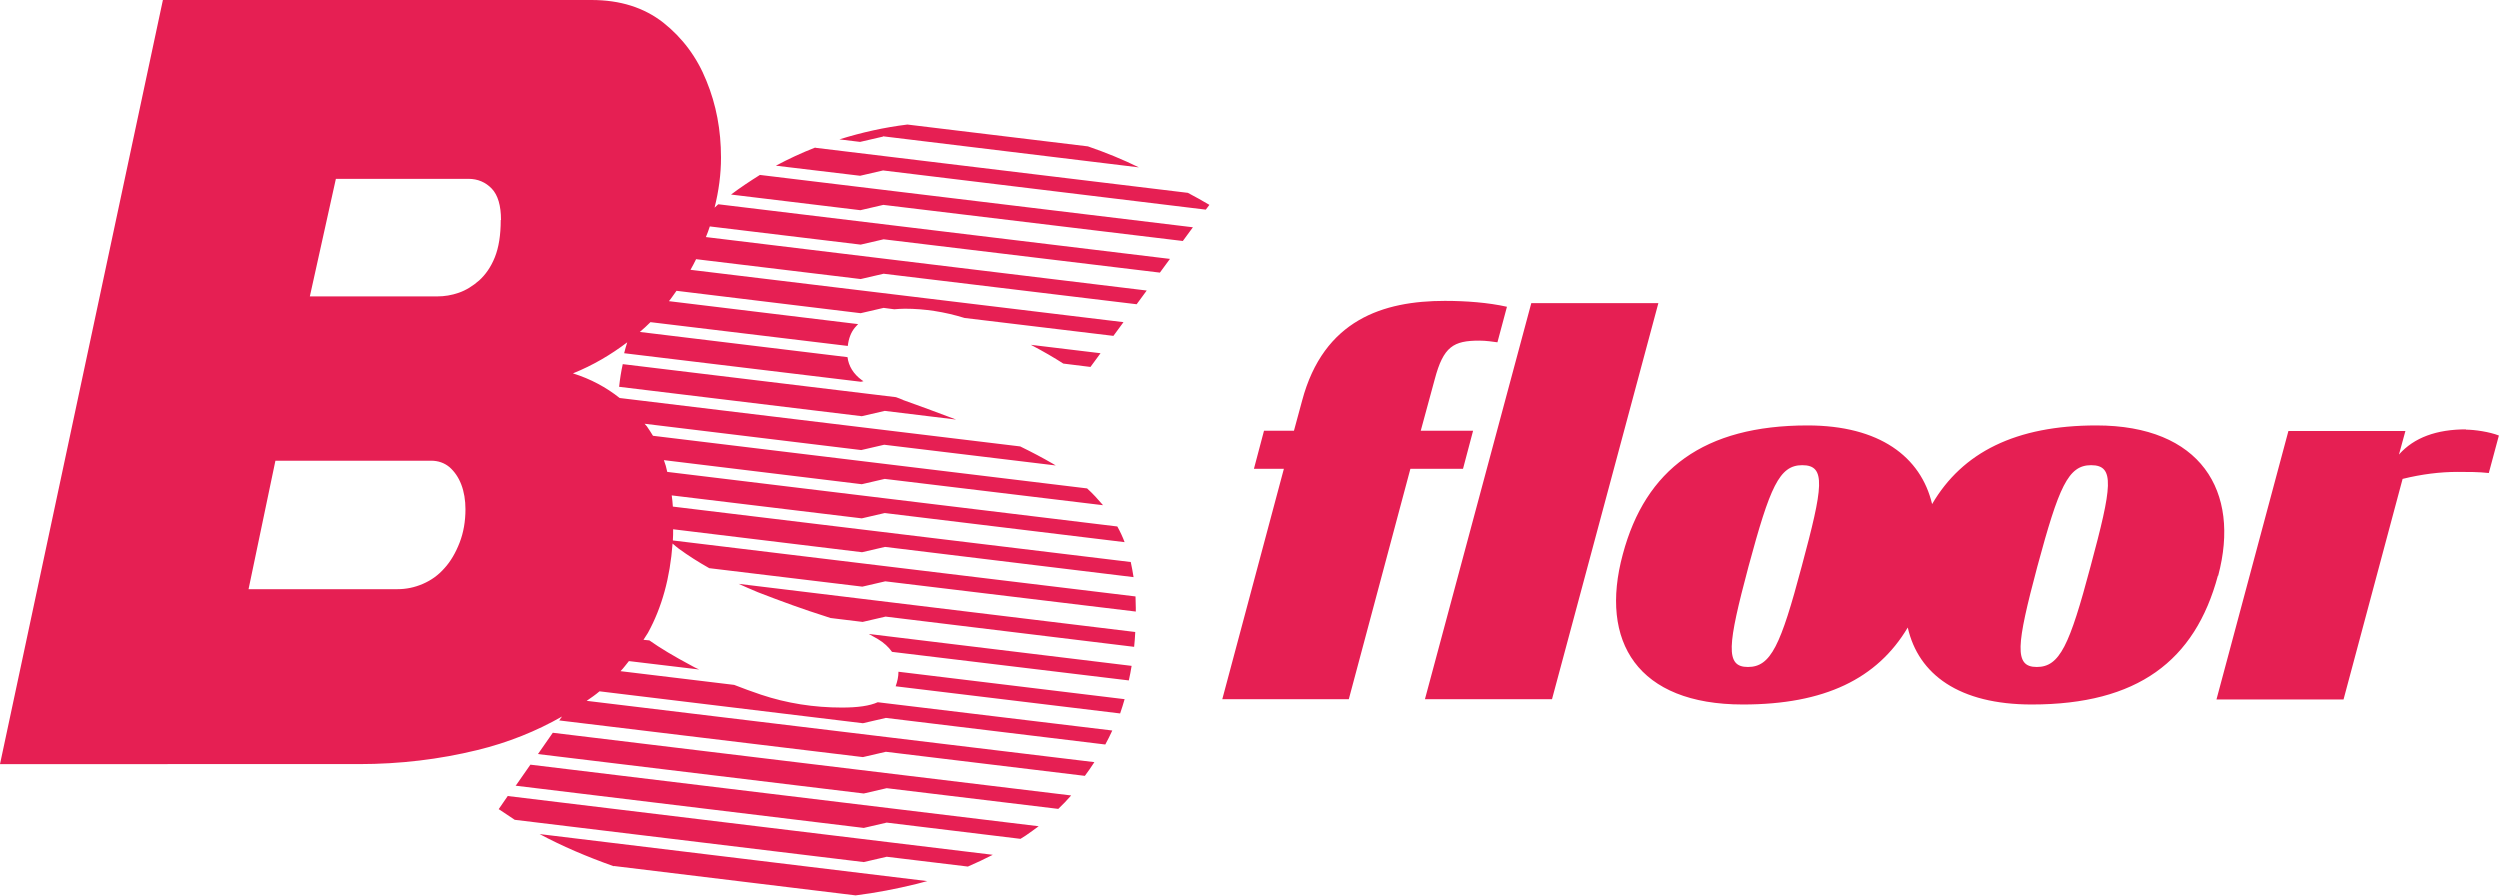<svg xmlns="http://www.w3.org/2000/svg" id="Layer_1" data-name="Layer 1" viewBox="0 0 89.32 32"><defs><style>      .cls-1 {        fill: #e61f53;        stroke-width: 0px;      }    </style></defs><path class="cls-1" d="m32.26,14.29c.56.2,1.19.43,1.9.7l-2.55-.31-.82.19-8.67-1.05c.03-.28.07-.54.13-.81l9.76,1.18c.08.03.17.06.26.1Zm-.71-9.42l9.14,1.11c-.57-.28-1.18-.53-1.82-.75l-6.45-.78c-.82.1-1.63.28-2.43.53l.74.09.82-.19Zm-5.87,2.43l16.12,1.95-.36.49-9.87-1.19-.82.19-5.39-.65c-.04.13-.09.26-.14.38l15.75,1.91-.36.49-9.04-1.09-.82.19-5.88-.71c-.06.13-.13.25-.2.38l15.47,1.87-.36.49-5.32-.64c-.71-.22-1.42-.33-2.13-.33-.13,0-.25.01-.38.02l-.38-.05-.82.19-6.58-.8c-.09.12-.17.25-.27.37l6.76.82s-.08.08-.12.13c-.14.17-.22.39-.25.65l-7.05-.85c-.12.12-.25.24-.38.35l7.42.9c.04.32.21.6.51.82.02.01.04.03.06.04l-.09.02-8.46-1.02c.03-.13.07-.26.11-.39-.58.44-1.22.82-1.94,1.11.64.2,1.19.5,1.67.88l14.31,1.73c.41.2.81.41,1.17.62.03.02.07.04.1.06l-6.13-.74-.82.19-7.74-.94s.05.06.08.09c.08.11.15.23.22.34l15.51,1.88c.21.19.39.39.57.6l-7.8-.94-.82.19-7.07-.86c.05.13.09.27.12.42l16.08,1.95c.1.18.19.37.26.56l-8.57-1.04-.82.19-6.79-.82c.02.13.03.27.04.4l16.36,1.98c.04.17.07.36.1.54l-8.88-1.08-.82.19-6.75-.82c0,.13,0,.27-.01.4l16.53,2c0,.13.01.27.01.41,0,.04,0,.08,0,.13l-8.95-1.08-.82.19-5.47-.66c-.39-.22-.75-.45-1.08-.69-.08-.06-.15-.12-.23-.19-.09,1.22-.38,2.28-.88,3.19-.05.09-.11.16-.16.25l.21.02c.38.27.88.57,1.5.9.09.05.18.1.28.14l-2.51-.3c-.1.12-.19.25-.3.36l4.06.49c.31.12.63.24.96.35.93.31,1.89.46,2.89.46.57,0,.99-.06,1.28-.19l8.38,1.01c-.08.17-.16.34-.25.5,0,0,0,0,0,0l-7.84-.95-.82.19-9.41-1.14c-.14.12-.3.23-.46.34l18.14,2.19c-.11.17-.22.33-.34.49l-7.11-.86-.82.19-10.85-1.31.1-.14c-.91.52-1.92.93-3.03,1.2-1.35.33-2.76.5-4.22.5H0L5.82,0h15.31c1.03,0,1.88.27,2.57.81.68.54,1.2,1.23,1.54,2.08.35.85.52,1.76.52,2.74,0,.6-.08,1.19-.23,1.79.05-.04.08-.08.13-.12Zm-9.05,10.9c0-.33-.05-.63-.15-.89-.1-.26-.24-.46-.42-.62-.18-.15-.4-.23-.66-.23h-5.56l-.96,4.59h5.32c.31,0,.61-.06.91-.19.3-.13.55-.31.77-.56.22-.24.4-.55.54-.91.14-.36.21-.76.21-1.2Zm1.27-10.34c0-.51-.11-.89-.33-1.12-.22-.23-.5-.35-.83-.35h-4.74l-.93,4.2h4.55c.26,0,.51-.04.77-.13.26-.09.5-.24.73-.44.23-.21.42-.48.56-.83.14-.35.21-.79.21-1.33Zm14.1,16.66l8.02.97c.06-.17.11-.34.16-.51l-8.08-.98c0,.18-.04.35-.1.52Zm6.96-11.41l.36-.49-2.49-.3c.46.24.85.47,1.16.67l.97.12Zm-12.85-6.16l4.63.56.82-.19,10.7,1.29.36-.49-15.47-1.87c-.35.22-.7.45-1.03.7Zm3.02-1.68c-.49.19-.96.41-1.41.65l3.01.36.82-.19,11.53,1.4.13-.17c-.24-.14-.5-.29-.77-.43l-13.31-1.61Zm2.23,17.56c.22.13.39.29.51.46l8.46,1.02c.04-.17.07-.34.1-.52l-9.39-1.14c.11.06.22.12.32.18Zm-12.95,5.24l12.45,1.51.82-.19,4.78.58c.06-.04.12-.08.19-.12.16-.11.31-.22.46-.33l-18.16-2.2-.53.76Zm-.59.84c.19.13.38.25.57.38l12.47,1.51.82-.19,2.9.35c.3-.13.6-.27.89-.42l-17.33-2.1-.33.48Zm1.39-1.97l11.65,1.41.82-.19,6.13.74c.16-.15.31-.31.46-.48l-18.52-2.24-.53.76Zm2.72,4l8.64,1.05c.72-.09,1.45-.23,2.18-.41.13-.03.25-.07.38-.1l-13.85-1.68c.8.43,1.69.81,2.65,1.15Zm5.15-9.78c.85.33,1.65.62,2.41.86.06.02.12.04.18.06l1.15.14.82-.19,8.88,1.08c.02-.17.03-.35.04-.53l-14.17-1.72c.22.1.45.2.69.3Zm25.56-5.77h-1.88l.5-1.84c.31-1.17.67-1.38,1.59-1.38.25,0,.5.04.65.06l.34-1.27c-.67-.15-1.46-.21-2.22-.21-2.19,0-4.33.67-5.1,3.57l-.29,1.07h-1.07l-.36,1.36h1.07l-2.2,8.23h4.52l2.2-8.23h1.88l.36-1.36Zm2.07-4.56l-3.8,14.15h4.54l3.8-14.15h-4.54Zm24.53,9.74c-.82,3.05-2.88,4.6-6.65,4.6-2.59,0-4.05-1.07-4.43-2.75-1.09,1.83-2.97,2.75-5.89,2.75-3.76,0-5.14-2.24-4.29-5.37.81-3.03,2.9-4.6,6.6-4.6,2.57,0,4.05,1.12,4.45,2.81,1.08-1.85,2.99-2.81,5.87-2.81,3.72,0,5.16,2.34,4.35,5.37Zm-14.85-3.95c-.82,0-1.15.77-1.92,3.62-.75,2.82-.84,3.59-.02,3.59s1.17-.77,1.92-3.59c.77-2.86.88-3.62.02-3.62Zm10.32,0c-.82,0-1.15.77-1.92,3.62-.75,2.82-.84,3.59-.02,3.59s1.17-.77,1.92-3.59c.77-2.86.88-3.62.02-3.62Zm13.4-1.28c-1.05,0-1.86.29-2.4.9l.23-.84h-4.18l-2.57,9.59h4.54l2.11-7.88c.69-.17,1.34-.25,1.97-.25.38,0,.75,0,1.11.04l.36-1.34c-.33-.13-.86-.21-1.19-.21Z"></path></svg>